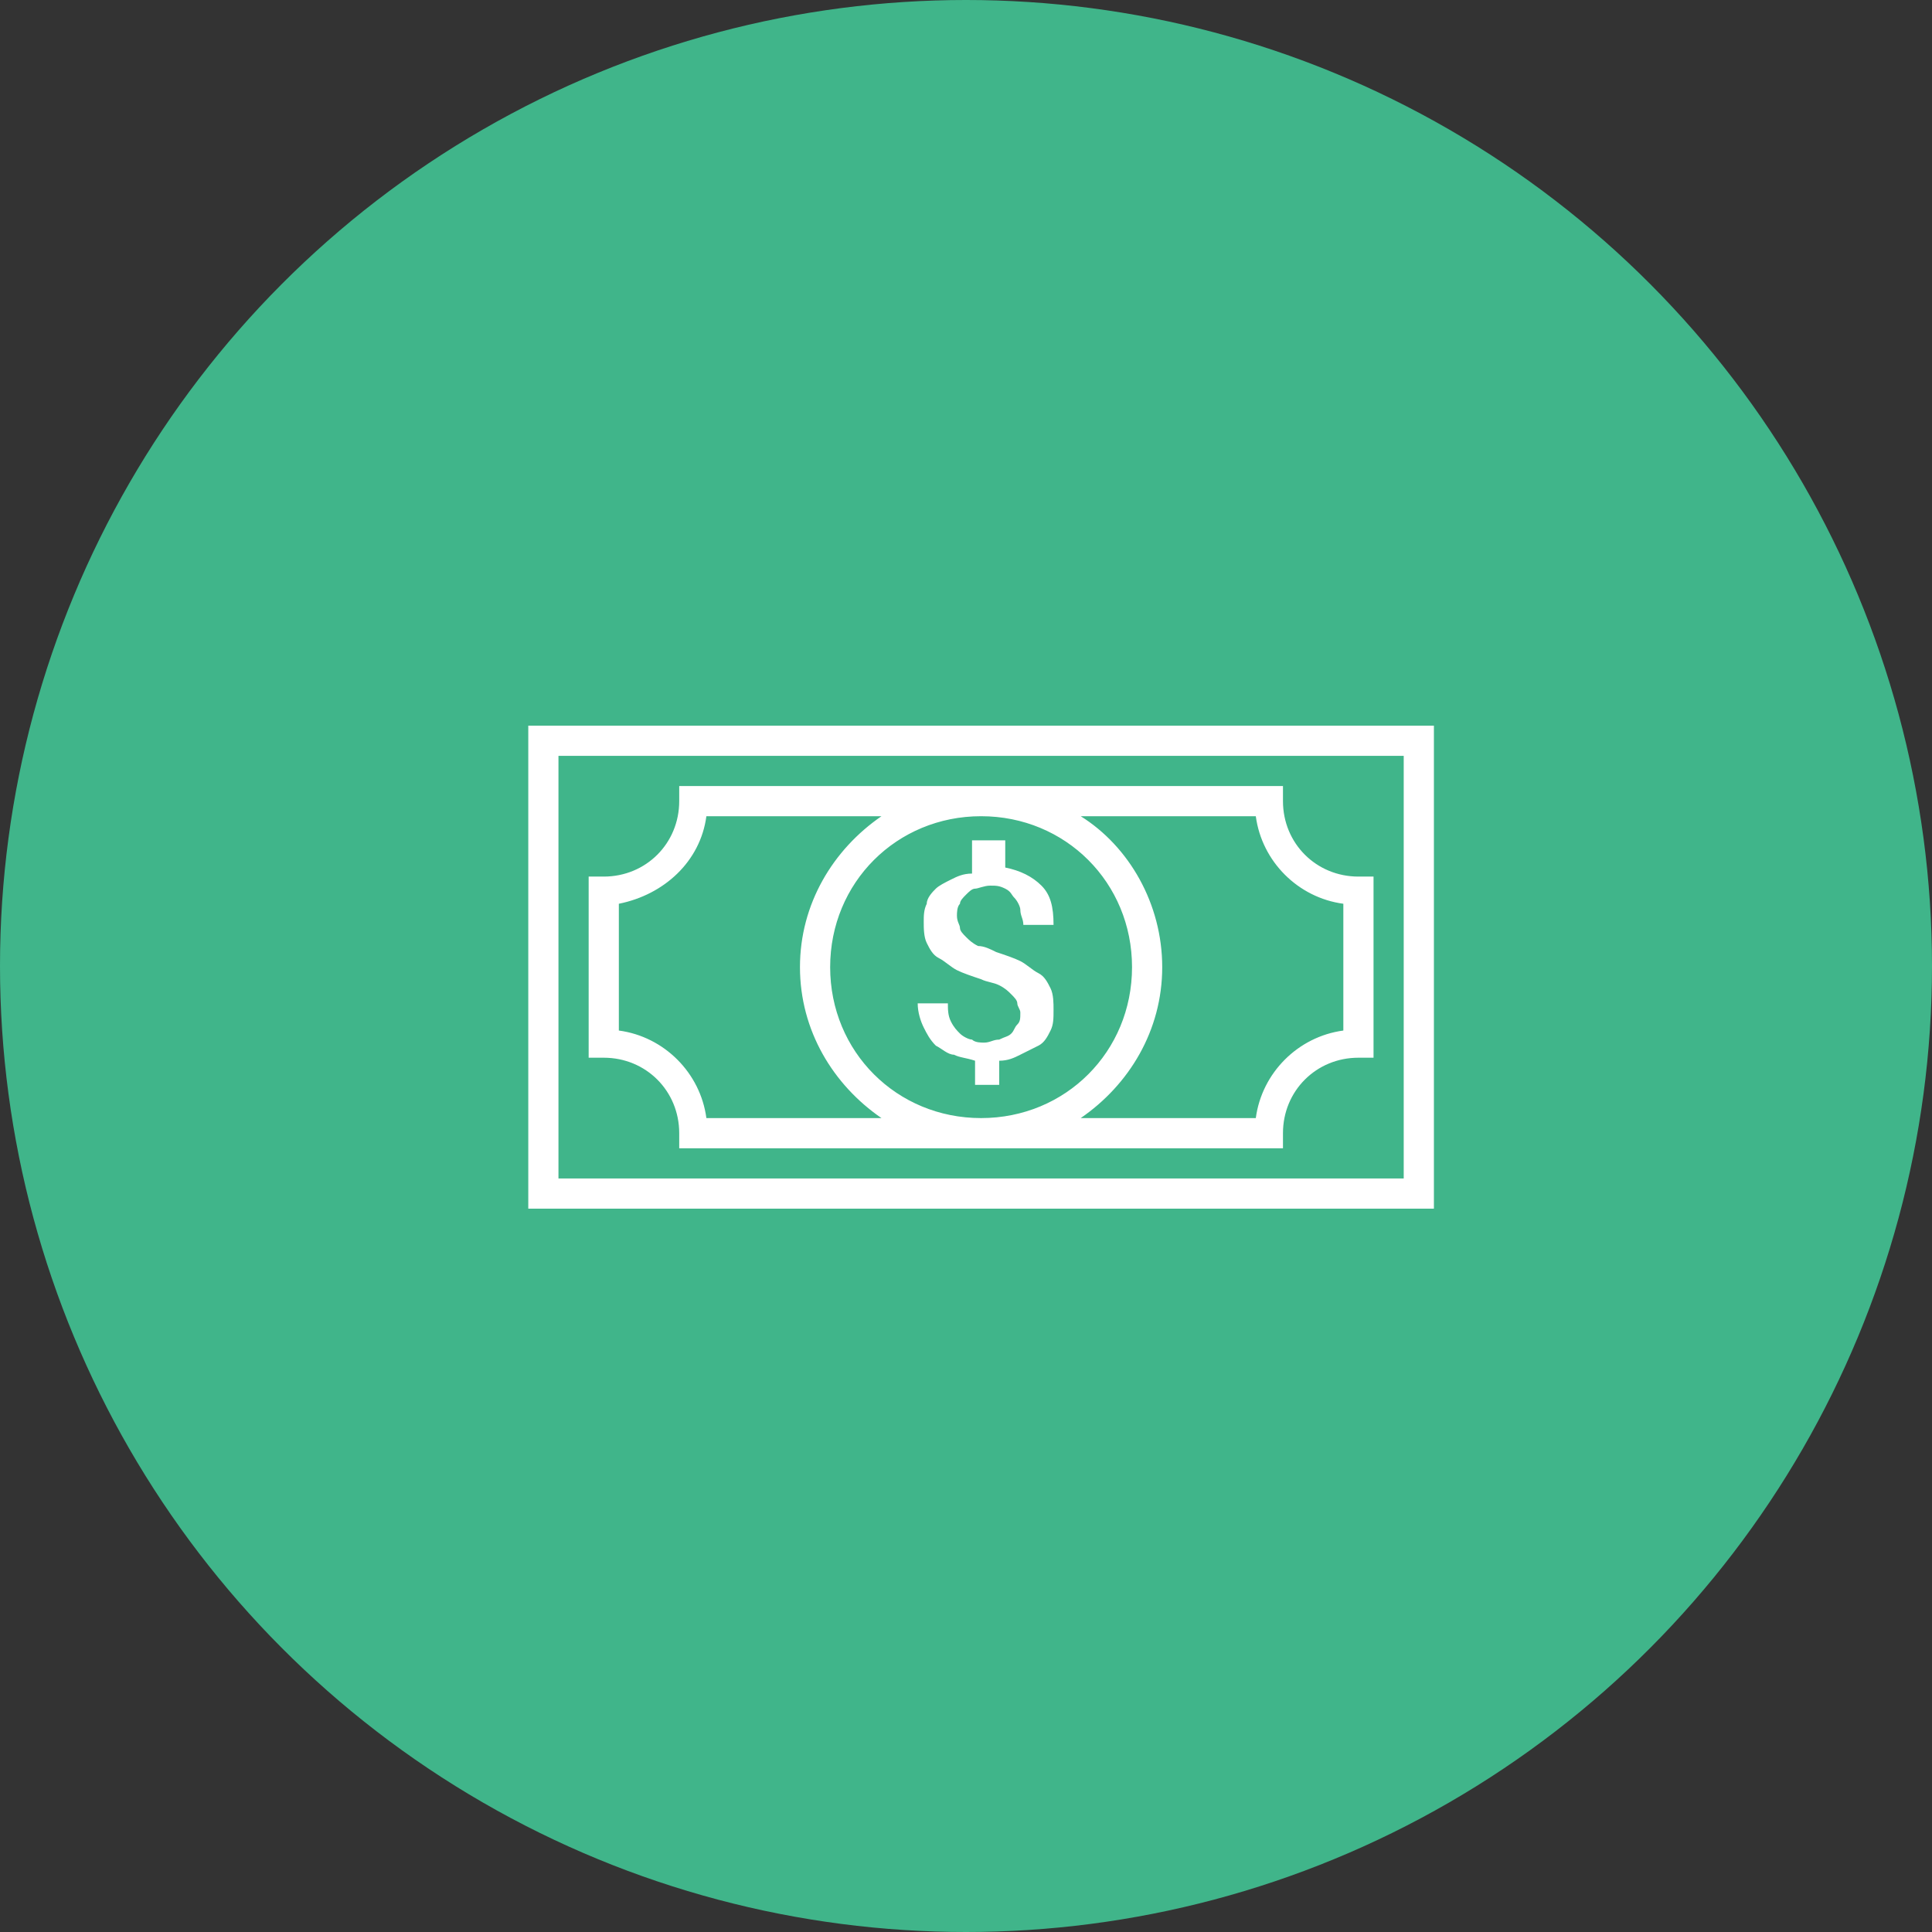 <?xml version="1.0" encoding="utf-8"?>
<!-- Generator: Adobe Illustrator 22.0.1, SVG Export Plug-In . SVG Version: 6.00 Build 0)  -->
<svg version="1.1" id="svg6485" xmlns="http://www.w3.org/2000/svg" xmlns:xlink="http://www.w3.org/1999/xlink" x="0px" y="0px"
	 viewBox="0 0 64 64" style="enable-background:new 0 0 64 64;" xml:space="preserve">
<rect x="0" y="0" width="64" height="64" fill="#333333" stroke="none"/>
<style type="text/css">
	.st0{fill:#40B58A;}
	.st1{fill:#FFFFFF;}
</style>
<g>
	<circle class="st0" cx="32" cy="32" r="32"/>
	<g id="layer1" transform="translate(0,-1020.362)">
		<g id="text4981" transform="scale(1.148,0.871)">
		</g>
		<path id="path4209-1" class="st1" d="M17.5,1044.4v0.5v15.5h30v-16H17.5z M18.5,1045.4h28v14h-28V1045.4z M22.5,1046.4v0.5
			c0,1.4-1.1,2.5-2.5,2.5h-0.5v6H20c1.4,0,2.5,1.1,2.5,2.5v0.5h10h10v-0.5c0-1.4,1.1-2.5,2.5-2.5h0.5v-6H45c-1.4,0-2.5-1.1-2.5-2.5
			v-0.5h-10H22.5z M23.4,1047.4h5.8c-1.6,1.1-2.7,2.9-2.7,5c0,2.1,1.1,3.9,2.7,5h-5.8c-0.2-1.5-1.4-2.7-2.9-2.9v-4.2
			C22,1050,23.2,1048.9,23.4,1047.4z M32.5,1047.4c2.8,0,5,2.2,5,5c0,2.8-2.2,5-5,5s-5-2.2-5-5C27.5,1049.6,29.7,1047.4,32.5,1047.4
			z M35.8,1047.4h5.8c0.2,1.5,1.4,2.7,2.9,2.9v4.2c-1.5,0.2-2.7,1.4-2.9,2.9h-5.8c1.6-1.1,2.7-2.9,2.7-5
			C38.5,1050.3,37.4,1048.4,35.8,1047.4z M32.2,1048.4v0.9c-0.3,0-0.5,0.1-0.7,0.2s-0.4,0.2-0.5,0.3c-0.1,0.1-0.3,0.3-0.3,0.5
			c-0.1,0.2-0.1,0.4-0.1,0.6c0,0.2,0,0.5,0.1,0.7c0.1,0.2,0.2,0.4,0.4,0.5c0.2,0.1,0.4,0.3,0.6,0.4c0.2,0.1,0.5,0.2,0.8,0.3
			c0.2,0.1,0.4,0.1,0.6,0.2c0.2,0.1,0.3,0.2,0.4,0.3c0.1,0.1,0.2,0.2,0.2,0.3s0.1,0.2,0.1,0.3c0,0.2,0,0.3-0.1,0.4
			c-0.1,0.1-0.1,0.2-0.2,0.3c-0.1,0.1-0.2,0.1-0.4,0.2c-0.2,0-0.3,0.1-0.5,0.1c-0.1,0-0.3,0-0.4-0.1c-0.1,0-0.3-0.1-0.4-0.2
			c-0.1-0.1-0.2-0.2-0.3-0.4s-0.1-0.4-0.1-0.6h-1c0,0.3,0.1,0.6,0.2,0.8c0.1,0.2,0.2,0.4,0.4,0.6c0.2,0.1,0.4,0.3,0.6,0.3
			c0.2,0.1,0.4,0.1,0.7,0.2v0.8h0.8v-0.8c0.3,0,0.5-0.1,0.7-0.2s0.4-0.2,0.6-0.3s0.3-0.3,0.4-0.5c0.1-0.2,0.1-0.4,0.1-0.7
			c0-0.2,0-0.5-0.1-0.7s-0.2-0.4-0.4-0.5s-0.4-0.3-0.6-0.4c-0.2-0.1-0.5-0.2-0.8-0.3c-0.2-0.1-0.4-0.2-0.6-0.2
			c-0.2-0.1-0.3-0.2-0.4-0.3c-0.1-0.1-0.2-0.2-0.2-0.3c0-0.1-0.1-0.2-0.1-0.4c0-0.1,0-0.3,0.1-0.4c0-0.1,0.1-0.2,0.2-0.3
			c0.1-0.1,0.2-0.2,0.3-0.2s0.3-0.1,0.5-0.1c0.2,0,0.3,0,0.5,0.1s0.2,0.2,0.3,0.3s0.2,0.3,0.2,0.4c0,0.2,0.1,0.3,0.1,0.5h1
			c0-0.6-0.1-1-0.4-1.3c-0.3-0.3-0.7-0.5-1.2-0.6v-0.9H32.2z"/>
		<g id="text4377-9" transform="scale(1.148,0.871)">
		</g>
	</g>
</g>
</svg>
